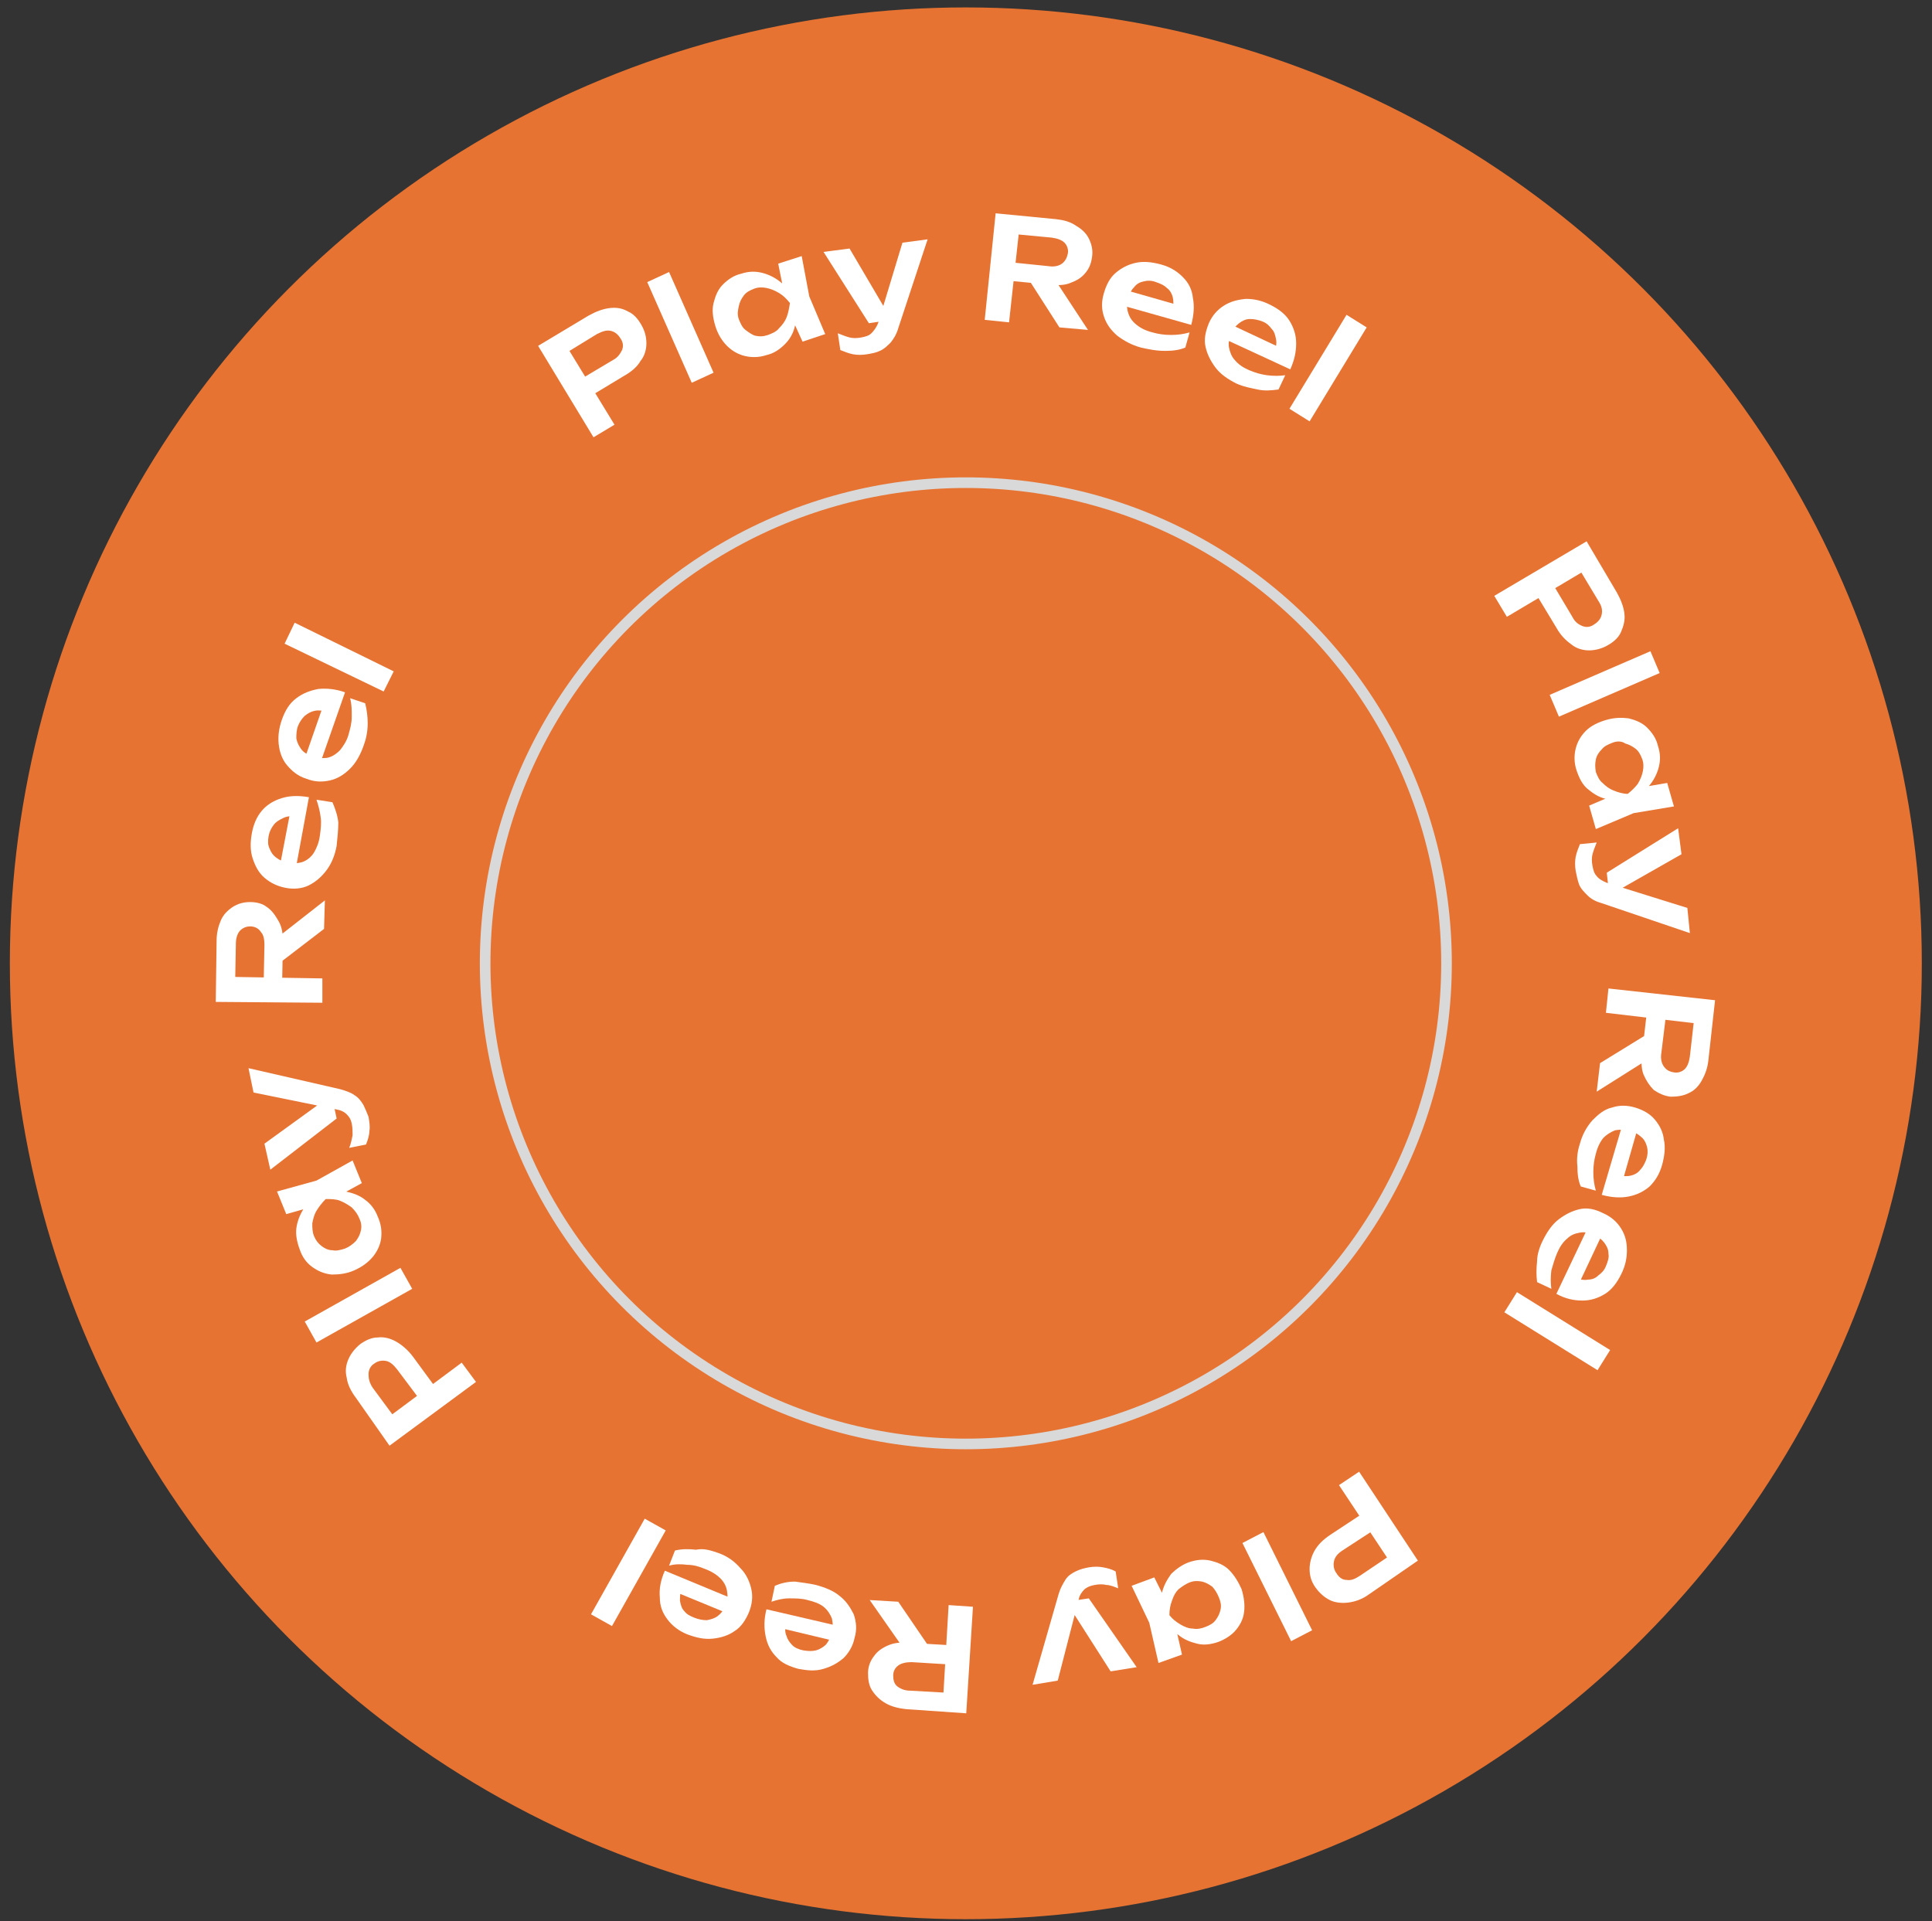 <svg width="182" height="181" viewBox="0 0 182 181" fill="none" xmlns="http://www.w3.org/2000/svg">
<rect x="0" y="0" width="182" height="181" fill="#333333" stroke="none"/>
<circle cx="90.984" cy="90.755" r="90.056" fill="#E67332"/>
<g clip-path="url(#clip0_1509_8)">
<path d="M55.437 29.738C56.148 29.343 56.781 29.106 57.414 29.027C58.046 28.948 58.6 29.027 59.153 29.343C59.707 29.58 60.102 30.055 60.419 30.608C60.735 31.161 60.893 31.714 60.893 32.347C60.893 32.9 60.735 33.532 60.34 34.006C60.023 34.56 59.47 35.034 58.758 35.429L54.962 37.721L54.013 36.14L57.73 33.927C58.204 33.69 58.442 33.295 58.6 32.979C58.758 32.584 58.679 32.188 58.442 31.872C58.204 31.477 57.888 31.24 57.493 31.161C57.097 31.082 56.702 31.24 56.227 31.477L52.748 33.611L53.064 32.109L57.888 40.013L55.911 41.199L50.692 32.584L55.437 29.738Z" fill="white"/>
<path d="M60.972 26.577L63.029 25.628L67.22 35.113L65.164 36.061L60.972 26.577Z" fill="white"/>
<path d="M75.049 28.395C75.128 29.185 75.128 29.975 74.891 30.687C74.733 31.398 74.416 31.951 73.942 32.425C73.467 32.9 72.914 33.295 72.202 33.453C71.49 33.69 70.778 33.69 70.146 33.532C69.513 33.374 68.96 33.058 68.485 32.583C68.011 32.109 67.615 31.477 67.378 30.687C67.141 29.896 67.062 29.185 67.22 28.552C67.378 27.92 67.615 27.288 68.09 26.814C68.564 26.34 69.118 25.944 69.829 25.786C70.541 25.549 71.174 25.549 71.806 25.707C72.439 25.865 73.072 26.181 73.625 26.656C74.179 27.051 74.653 27.604 75.049 28.395ZM69.592 30.054C69.75 30.449 69.909 30.845 70.225 31.082C70.541 31.319 70.858 31.556 71.174 31.635C71.569 31.714 71.885 31.714 72.36 31.556C72.755 31.398 73.151 31.24 73.388 30.924C73.704 30.608 73.942 30.291 74.1 29.896C74.258 29.501 74.337 29.027 74.416 28.552C74.1 28.157 73.784 27.841 73.388 27.604C72.993 27.367 72.597 27.209 72.202 27.13C71.806 27.051 71.411 27.051 71.016 27.209C70.62 27.367 70.304 27.525 70.067 27.841C69.829 28.157 69.671 28.474 69.592 28.869C69.513 29.264 69.434 29.58 69.592 30.054ZM75.602 32.188L74.416 29.58L74.495 28.474L73.863 27.604L73.309 24.838L75.523 24.127L76.235 27.92L77.738 31.477L75.602 32.188Z" fill="white"/>
<path d="M81.85 30.45L77.579 23.732L80.031 23.415L83.985 30.134L81.85 30.45ZM81.692 33.374C81.217 33.453 80.743 33.453 80.347 33.374C79.952 33.295 79.556 33.137 79.161 32.979L78.924 31.398C79.319 31.556 79.715 31.714 80.031 31.793C80.347 31.872 80.743 31.872 81.138 31.793C81.533 31.714 81.85 31.635 82.087 31.398C82.324 31.161 82.561 30.845 82.72 30.45L85.013 22.862L87.385 22.546L84.618 30.924C84.459 31.477 84.222 31.872 83.906 32.267C83.59 32.584 83.273 32.9 82.878 33.058C82.561 33.216 82.166 33.295 81.692 33.374Z" fill="white"/>
<path d="M94.898 24.68L98.773 25.075C99.248 25.154 99.722 25.075 100.038 24.838C100.355 24.601 100.513 24.285 100.592 23.89C100.671 23.494 100.513 23.099 100.276 22.862C100.038 22.625 99.643 22.467 99.09 22.388L94.898 21.993L96.084 20.965L95.056 30.37L92.763 30.133L93.791 20.096L99.485 20.649C100.197 20.728 100.829 20.886 101.383 21.281C101.936 21.597 102.332 21.993 102.569 22.467C102.806 22.941 102.964 23.494 102.885 24.127C102.806 24.759 102.648 25.233 102.253 25.707C101.857 26.182 101.462 26.419 100.829 26.656C100.276 26.893 99.564 26.893 98.852 26.814L94.74 26.419L94.898 24.68ZM96.559 25.786L99.168 26.023L102.49 31.082L99.801 30.845L96.559 25.786Z" fill="white"/>
<path d="M107.472 32.742C106.602 32.505 105.891 32.109 105.258 31.635C104.625 31.082 104.23 30.529 103.993 29.817C103.755 29.106 103.755 28.395 103.993 27.604C104.23 26.814 104.546 26.182 105.1 25.707C105.653 25.233 106.286 24.917 106.998 24.759C107.709 24.601 108.5 24.68 109.37 24.917C110.24 25.154 110.873 25.549 111.426 26.103C111.98 26.656 112.296 27.288 112.375 28.079C112.533 28.869 112.454 29.738 112.217 30.608L105.495 28.711L105.891 27.288L111.426 28.869L110.477 29.185C110.556 28.711 110.556 28.316 110.477 28C110.398 27.683 110.24 27.367 109.924 27.13C109.686 26.893 109.37 26.735 108.896 26.577C108.5 26.419 108.105 26.419 107.789 26.498C107.393 26.577 107.077 26.735 106.84 27.051C106.602 27.288 106.365 27.683 106.286 28.079C106.128 28.553 106.128 29.027 106.286 29.501C106.444 29.976 106.681 30.292 107.077 30.608C107.472 30.924 107.947 31.161 108.579 31.319C109.133 31.477 109.686 31.556 110.319 31.556C110.952 31.556 111.505 31.477 112.059 31.319L111.664 32.742C111.11 32.979 110.477 33.058 109.766 33.058C108.896 33.058 108.184 32.9 107.472 32.742Z" fill="white"/>
<path d="M116.488 36.141C115.697 35.745 114.985 35.271 114.511 34.639C114.036 34.007 113.72 33.374 113.562 32.663C113.403 31.951 113.562 31.24 113.878 30.45C114.194 29.738 114.669 29.185 115.301 28.79C115.934 28.395 116.567 28.237 117.357 28.158C118.148 28.158 118.86 28.316 119.651 28.711C120.442 29.106 121.074 29.58 121.47 30.213C121.865 30.845 122.102 31.556 122.102 32.347C122.102 33.137 121.944 33.927 121.549 34.797L115.222 31.872L115.855 30.529L121.074 32.979L120.046 33.137C120.204 32.742 120.283 32.347 120.204 31.951C120.125 31.556 120.046 31.24 119.809 31.003C119.572 30.687 119.335 30.45 118.939 30.292C118.544 30.134 118.148 30.055 117.753 30.055C117.357 30.055 117.041 30.213 116.725 30.45C116.408 30.687 116.171 31.003 116.013 31.398C115.776 31.872 115.697 32.347 115.776 32.742C115.855 33.137 116.013 33.611 116.329 33.927C116.646 34.323 117.12 34.639 117.674 34.876C118.227 35.113 118.781 35.271 119.335 35.35C119.967 35.429 120.521 35.429 121.074 35.35L120.442 36.694C119.809 36.773 119.176 36.852 118.465 36.694C117.753 36.536 117.199 36.457 116.488 36.141Z" fill="white"/>
<path d="M126.847 29.659L128.745 30.845L123.368 39.697L121.47 38.511L126.847 29.659Z" fill="white"/>
<path d="M152.311 55.82C152.707 56.532 152.944 57.164 153.023 57.796C153.102 58.428 152.944 58.982 152.707 59.535C152.469 60.088 151.995 60.483 151.441 60.8C150.888 61.116 150.255 61.274 149.702 61.274C149.148 61.274 148.515 61.116 148.041 60.721C147.487 60.325 147.013 59.851 146.617 59.14L144.324 55.346L145.906 54.398L148.12 58.112C148.357 58.587 148.674 58.824 149.069 58.982C149.464 59.14 149.86 59.061 150.176 58.824C150.571 58.587 150.809 58.27 150.888 57.875C150.967 57.48 150.888 57.085 150.571 56.611L148.436 53.054L149.939 53.37L141.952 58.112L140.765 56.136L149.464 50.999L152.311 55.82Z" fill="white"/>
<path d="M155.475 61.353L156.345 63.408L146.855 67.518L145.985 65.463L155.475 61.353Z" fill="white"/>
<path d="M153.498 75.422C152.707 75.501 151.916 75.422 151.283 75.264C150.572 75.106 150.018 74.71 149.544 74.315C149.069 73.92 148.753 73.288 148.515 72.576C148.278 71.865 148.278 71.154 148.436 70.522C148.595 69.889 148.911 69.336 149.385 68.862C149.86 68.388 150.493 68.071 151.283 67.834C152.074 67.597 152.786 67.597 153.419 67.676C154.051 67.834 154.684 68.071 155.158 68.546C155.633 69.02 156.028 69.573 156.186 70.284C156.424 70.996 156.424 71.628 156.265 72.26C156.107 72.893 155.791 73.525 155.316 74.078C154.842 74.632 154.288 75.027 153.498 75.422ZM149.702 75.896L152.311 74.79L153.419 74.869L154.288 74.236L157.056 73.762L157.689 75.975L153.893 76.607L150.334 78.109L149.702 75.896ZM151.916 69.968C151.521 70.126 151.125 70.284 150.888 70.601C150.651 70.838 150.413 71.154 150.334 71.549C150.255 71.944 150.255 72.26 150.334 72.735C150.493 73.13 150.651 73.525 150.967 73.762C151.283 74.078 151.6 74.315 151.995 74.473C152.39 74.632 152.865 74.79 153.339 74.79C153.735 74.473 154.051 74.157 154.288 73.841C154.526 73.446 154.684 73.051 154.763 72.656C154.842 72.26 154.842 71.865 154.684 71.47C154.526 71.075 154.368 70.759 154.051 70.522C153.735 70.284 153.419 70.126 153.102 70.047C152.786 69.81 152.311 69.81 151.916 69.968Z" fill="white"/>
<path d="M148.436 82.061C148.357 81.587 148.357 81.112 148.436 80.717C148.515 80.322 148.674 79.927 148.832 79.531L150.413 79.373C150.255 79.769 150.097 80.164 150.018 80.48C149.939 80.796 149.939 81.191 150.018 81.587C150.097 81.982 150.176 82.298 150.413 82.535C150.571 82.772 150.967 83.009 151.362 83.167L158.954 85.538L159.191 87.909L150.809 85.064C150.255 84.906 149.86 84.669 149.543 84.353C149.227 84.037 148.911 83.721 148.753 83.325C148.594 82.851 148.515 82.456 148.436 82.061ZM151.362 82.219L158.084 78.03L158.401 80.48L151.6 84.353L151.362 82.219Z" fill="white"/>
<path d="M155.87 96.999L155.554 99.607L150.413 102.848L150.73 100.16L155.87 96.999ZM156.977 95.339L156.503 99.212C156.424 99.686 156.503 100.16 156.74 100.476C156.977 100.793 157.214 100.951 157.689 101.03C158.084 101.109 158.48 100.951 158.717 100.714C158.954 100.476 159.112 100.081 159.191 99.528L159.666 95.339L160.694 96.525L151.283 95.418L151.52 93.126L161.564 94.233L160.931 99.923C160.852 100.635 160.615 101.267 160.299 101.82C159.982 102.373 159.587 102.769 159.033 103.006C158.559 103.243 158.005 103.322 157.372 103.322C156.74 103.243 156.265 103.006 155.791 102.689C155.395 102.294 155.079 101.82 154.842 101.267C154.605 100.714 154.605 100.002 154.684 99.291L155.158 95.181L156.977 95.339Z" fill="white"/>
<path d="M148.832 107.748C149.069 106.878 149.464 106.167 150.018 105.535C150.572 104.982 151.125 104.507 151.837 104.349C152.549 104.112 153.26 104.112 154.051 104.349C154.842 104.586 155.475 104.982 155.87 105.456C156.345 106.009 156.661 106.641 156.74 107.353C156.898 108.064 156.819 108.854 156.582 109.724C156.345 110.593 155.949 111.225 155.396 111.779C154.842 112.253 154.209 112.569 153.419 112.727C152.628 112.885 151.758 112.806 150.888 112.569L152.865 105.851L154.288 106.246L152.707 111.779L152.47 110.751C152.944 110.83 153.339 110.83 153.656 110.751C153.972 110.672 154.288 110.514 154.526 110.198C154.763 109.961 154.921 109.645 155.079 109.25C155.237 108.775 155.237 108.38 155.158 108.064C155.079 107.748 154.921 107.353 154.605 107.116C154.368 106.878 153.972 106.641 153.577 106.562C153.102 106.404 152.628 106.404 152.153 106.483C151.758 106.641 151.362 106.878 151.046 107.195C150.73 107.59 150.493 108.064 150.334 108.696C150.176 109.25 150.097 109.803 150.097 110.435C150.097 111.067 150.176 111.621 150.334 112.174L148.911 111.779C148.674 111.225 148.595 110.593 148.595 109.882C148.516 109.17 148.595 108.459 148.832 107.748Z" fill="white"/>
<path d="M145.352 116.837C145.748 116.047 146.222 115.335 146.855 114.861C147.487 114.387 148.12 114.071 148.832 113.913C149.543 113.755 150.255 113.913 151.046 114.308C151.758 114.624 152.311 115.098 152.707 115.73C153.102 116.363 153.26 116.995 153.26 117.785C153.26 118.576 153.102 119.287 152.707 120.078C152.311 120.868 151.837 121.5 151.204 121.895C150.572 122.291 149.86 122.528 149.069 122.528C148.278 122.528 147.487 122.37 146.617 121.895L149.623 115.572L150.967 116.205L148.515 121.421L148.436 120.394C148.832 120.552 149.227 120.631 149.623 120.552C150.018 120.552 150.334 120.394 150.572 120.157C150.888 119.919 151.125 119.682 151.283 119.287C151.441 118.892 151.6 118.497 151.52 118.102C151.52 117.706 151.362 117.39 151.125 117.074C150.888 116.758 150.572 116.521 150.176 116.363C149.702 116.126 149.227 116.047 148.832 116.126C148.357 116.205 147.962 116.363 147.646 116.679C147.25 116.995 146.934 117.469 146.697 118.023C146.459 118.576 146.301 119.129 146.143 119.682C146.064 120.315 146.064 120.868 146.143 121.421L144.799 120.789C144.719 120.157 144.719 119.524 144.799 118.813C144.799 118.181 145.036 117.469 145.352 116.837Z" fill="white"/>
<path d="M151.679 127.191L150.492 129.088L141.714 123.634L142.901 121.737L151.679 127.191Z" fill="white"/>
<path d="M128.982 150.191C128.35 150.665 127.638 150.902 127.005 150.981C126.373 151.06 125.74 150.981 125.266 150.744C124.791 150.507 124.317 150.112 123.921 149.559C123.526 149.005 123.368 148.452 123.368 147.82C123.368 147.266 123.526 146.634 123.842 146.081C124.158 145.528 124.633 145.053 125.345 144.579L129.062 142.129L130.09 143.71L126.452 146.081C125.977 146.397 125.74 146.713 125.661 147.108C125.582 147.504 125.661 147.899 125.898 148.215C126.136 148.61 126.452 148.847 126.847 148.847C127.243 148.926 127.638 148.768 128.113 148.452L131.513 146.16L131.276 147.662L126.136 139.916L128.033 138.651L133.569 147.029L128.982 150.191Z" fill="white"/>
<path d="M123.605 153.59L121.628 154.617L117.041 145.37L119.018 144.342L123.605 153.59Z" fill="white"/>
<path d="M108.737 148.61L110.003 151.139V152.246L110.715 153.115L111.347 155.882L109.133 156.672L108.263 152.878L106.602 149.401L108.737 148.61ZM109.449 152.404C109.291 151.614 109.291 150.823 109.449 150.112C109.607 149.401 109.924 148.847 110.319 148.294C110.794 147.82 111.347 147.425 111.98 147.188C112.692 146.95 113.324 146.871 114.036 147.03C114.669 147.188 115.301 147.425 115.776 147.899C116.25 148.373 116.646 149.005 116.962 149.717C117.199 150.507 117.278 151.218 117.199 151.851C117.12 152.562 116.804 153.115 116.408 153.59C116.013 154.064 115.38 154.459 114.748 154.696C114.036 154.933 113.403 155.012 112.771 154.854C112.138 154.696 111.505 154.459 110.952 153.985C110.319 153.669 109.845 153.115 109.449 152.404ZM114.827 150.507C114.669 150.112 114.431 149.717 114.194 149.48C113.878 149.243 113.561 149.084 113.245 149.005C112.85 148.926 112.454 148.926 112.059 149.084C111.664 149.243 111.347 149.48 111.031 149.717C110.715 150.033 110.556 150.349 110.398 150.823C110.24 151.218 110.161 151.693 110.161 152.167C110.477 152.562 110.794 152.799 111.189 153.036C111.584 153.273 111.98 153.432 112.375 153.432C112.771 153.511 113.166 153.432 113.561 153.273C113.957 153.115 114.273 152.957 114.51 152.641C114.748 152.325 114.906 152.009 114.985 151.614C115.064 151.218 114.985 150.902 114.827 150.507Z" fill="white"/>
<path d="M102.569 147.662C103.044 147.583 103.518 147.583 103.914 147.662C104.309 147.741 104.704 147.82 105.1 148.057L105.337 149.638C104.942 149.48 104.546 149.322 104.23 149.322C103.914 149.243 103.518 149.243 103.123 149.322C102.727 149.401 102.49 149.48 102.174 149.717C101.937 149.954 101.699 150.27 101.62 150.665L99.643 158.332L97.271 158.727L99.722 150.191C99.88 149.638 100.118 149.243 100.355 148.847C100.592 148.452 100.988 148.215 101.304 148.057C101.778 147.82 102.174 147.741 102.569 147.662ZM102.569 150.586L107.077 157.067L104.625 157.462L100.434 150.902L102.569 150.586Z" fill="white"/>
<path d="M89.758 156.83L85.883 156.593C85.409 156.593 84.934 156.672 84.618 156.909C84.301 157.146 84.143 157.462 84.143 157.857C84.143 158.253 84.222 158.648 84.539 158.885C84.855 159.122 85.25 159.28 85.725 159.28L89.916 159.517L88.809 160.624L89.363 151.218L91.656 151.376L91.023 161.414L85.329 161.019C84.618 160.94 83.985 160.782 83.431 160.466C82.878 160.15 82.483 159.754 82.166 159.28C81.85 158.806 81.771 158.253 81.771 157.62C81.771 156.988 82.008 156.435 82.324 156.04C82.641 155.565 83.115 155.249 83.669 155.012C84.222 154.775 84.855 154.696 85.646 154.775L89.758 155.012V156.83ZM88.018 155.882L85.409 155.723L81.929 150.744L84.618 150.902L88.018 155.882Z" fill="white"/>
<path d="M76.868 149.322C77.737 149.559 78.528 149.875 79.082 150.349C79.715 150.823 80.11 151.456 80.426 152.088C80.663 152.799 80.743 153.51 80.505 154.301C80.347 155.091 79.952 155.724 79.477 156.198C78.924 156.672 78.37 156.988 77.579 157.225C76.788 157.462 76.077 157.383 75.207 157.225C74.337 156.988 73.625 156.672 73.151 156.119C72.597 155.565 72.281 154.933 72.123 154.143C71.965 153.352 71.965 152.562 72.202 151.614L79.003 153.194L78.686 154.617L73.072 153.273L74.021 152.957C73.942 153.431 73.942 153.827 74.1 154.143C74.179 154.459 74.416 154.775 74.653 155.012C74.891 155.249 75.286 155.407 75.681 155.486C76.156 155.565 76.551 155.565 76.868 155.486C77.184 155.407 77.579 155.17 77.817 154.933C78.054 154.617 78.212 154.301 78.37 153.906C78.528 153.352 78.449 152.957 78.37 152.483C78.212 152.088 77.975 151.693 77.579 151.376C77.184 151.06 76.709 150.902 76.077 150.744C75.523 150.586 74.97 150.586 74.337 150.586C73.704 150.586 73.151 150.744 72.676 150.902L72.993 149.401C73.546 149.163 74.179 149.005 74.891 149.005C75.444 149.084 76.156 149.163 76.868 149.322Z" fill="white"/>
<path d="M67.694 146.318C68.564 146.634 69.197 147.109 69.75 147.741C70.304 148.294 70.62 149.006 70.778 149.717C70.936 150.428 70.857 151.14 70.541 151.93C70.225 152.641 69.829 153.274 69.197 153.669C68.643 154.064 67.931 154.301 67.141 154.38C66.35 154.459 65.638 154.301 64.768 153.985C63.977 153.669 63.345 153.195 62.87 152.562C62.396 151.93 62.158 151.298 62.158 150.507C62.079 149.717 62.237 148.847 62.633 147.978L69.118 150.665L68.564 152.009L63.187 149.796L64.215 149.638C64.056 150.033 64.056 150.428 64.056 150.823C64.135 151.219 64.215 151.535 64.452 151.772C64.689 152.088 65.005 152.246 65.401 152.404C65.796 152.562 66.192 152.641 66.587 152.641C66.982 152.562 67.299 152.483 67.615 152.246C67.931 152.009 68.169 151.693 68.327 151.298C68.564 150.823 68.564 150.349 68.485 149.875C68.406 149.401 68.169 149.006 67.852 148.689C67.536 148.373 67.061 148.057 66.429 147.82C65.875 147.583 65.322 147.425 64.768 147.425C64.135 147.346 63.582 147.346 63.028 147.504L63.582 146.081C64.215 145.923 64.847 145.923 65.559 146.002C66.35 145.844 66.982 146.081 67.694 146.318Z" fill="white"/>
<path d="M57.651 153.194L55.674 152.088L60.735 143.078L62.712 144.184L57.651 153.194Z" fill="white"/>
<path d="M33.531 131.696C33.057 131.064 32.74 130.432 32.661 129.799C32.503 129.167 32.582 128.614 32.819 128.06C33.057 127.507 33.452 127.033 33.926 126.638C34.48 126.243 35.034 126.005 35.587 126.005C36.141 125.926 36.773 126.085 37.327 126.401C37.88 126.717 38.434 127.191 38.909 127.823L41.518 131.38L40.016 132.487L37.406 129.009C37.09 128.614 36.773 128.298 36.378 128.219C35.983 128.139 35.587 128.219 35.271 128.456C34.875 128.693 34.717 129.088 34.717 129.483C34.717 129.878 34.796 130.274 35.113 130.748L37.564 134.067L36.062 133.909L43.495 128.377L44.84 130.194L36.694 136.201L33.531 131.696Z" fill="white"/>
<path d="M29.814 126.48L28.707 124.504L37.722 119.445L38.83 121.421L29.814 126.48Z" fill="white"/>
<path d="M34.085 111.463L31.633 112.806L30.526 112.885L29.735 113.597L26.967 114.387L26.097 112.253L29.814 111.226L33.215 109.329L34.085 111.463ZM30.289 112.332C31.079 112.174 31.87 112.095 32.582 112.253C33.294 112.411 33.926 112.648 34.401 113.043C34.955 113.439 35.35 113.992 35.587 114.624C35.904 115.335 35.983 115.968 35.904 116.679C35.824 117.311 35.508 117.944 35.113 118.418C34.638 118.971 34.085 119.366 33.373 119.682C32.661 119.999 31.949 120.078 31.238 120.078C30.526 119.999 29.972 119.762 29.419 119.366C28.865 118.971 28.47 118.418 28.233 117.707C27.995 117.074 27.837 116.363 27.916 115.731C27.995 115.098 28.233 114.466 28.628 113.834C29.023 113.28 29.577 112.806 30.289 112.332ZM32.503 117.628C32.898 117.469 33.215 117.232 33.531 116.916C33.768 116.6 33.926 116.284 34.006 115.889C34.085 115.494 34.006 115.098 33.847 114.782C33.689 114.387 33.452 114.071 33.136 113.755C32.819 113.518 32.424 113.28 32.029 113.122C31.633 112.964 31.159 112.964 30.684 112.964C30.368 113.28 30.052 113.676 29.814 114.071C29.577 114.466 29.498 114.861 29.419 115.256C29.419 115.652 29.419 116.047 29.577 116.442C29.735 116.837 29.972 117.153 30.289 117.39C30.605 117.628 30.921 117.786 31.317 117.786C31.633 117.865 32.029 117.786 32.503 117.628Z" fill="white"/>
<path d="M34.717 105.219C34.796 105.693 34.876 106.167 34.796 106.563C34.796 106.958 34.638 107.432 34.48 107.827L32.898 108.143C33.057 107.748 33.136 107.353 33.215 106.958C33.215 106.642 33.215 106.246 33.136 105.851C33.057 105.456 32.898 105.219 32.661 104.982C32.424 104.745 32.108 104.587 31.633 104.508L23.883 102.927L23.409 100.635L32.029 102.611C32.582 102.769 33.057 102.927 33.373 103.164C33.768 103.401 34.006 103.717 34.243 104.112C34.401 104.429 34.559 104.824 34.717 105.219ZM31.712 105.377L25.465 110.198L24.911 107.748L31.238 103.164L31.712 105.377Z" fill="white"/>
<path d="M24.832 92.889L24.911 89.016C24.911 88.542 24.832 88.068 24.595 87.831C24.358 87.435 23.962 87.277 23.567 87.277C23.171 87.277 22.855 87.435 22.618 87.672C22.381 87.91 22.222 88.384 22.222 88.858L22.143 93.047L20.957 92.019L30.368 92.178V94.47L20.325 94.391L20.404 88.621C20.404 87.91 20.562 87.277 20.799 86.724C21.036 86.171 21.432 85.776 21.906 85.459C22.381 85.143 22.934 84.985 23.567 84.985C24.2 84.985 24.753 85.143 25.148 85.459C25.623 85.776 25.939 86.25 26.256 86.803C26.572 87.356 26.651 87.989 26.651 88.7L26.572 92.889H24.832ZM25.781 91.15L25.86 88.542L30.605 84.827L30.526 87.514L25.781 91.15Z" fill="white"/>
<path d="M31.712 79.69C31.554 80.559 31.238 81.35 30.763 81.982C30.289 82.614 29.735 83.088 29.102 83.405C28.47 83.721 27.679 83.8 26.888 83.642C26.097 83.484 25.465 83.168 24.911 82.693C24.358 82.219 24.041 81.587 23.804 80.876C23.567 80.164 23.567 79.374 23.725 78.504C23.883 77.635 24.2 76.924 24.674 76.37C25.148 75.817 25.781 75.422 26.572 75.185C27.363 74.948 28.154 74.948 29.102 75.106L27.837 81.982L26.335 81.745L27.442 75.975L27.837 76.924C27.363 76.845 26.967 76.924 26.651 77.082C26.335 77.24 26.018 77.398 25.781 77.714C25.544 78.03 25.386 78.346 25.307 78.742C25.227 79.216 25.227 79.611 25.386 79.927C25.544 80.322 25.702 80.559 26.018 80.796C26.335 81.034 26.651 81.192 27.125 81.271C27.679 81.35 28.075 81.35 28.549 81.192C28.944 81.034 29.34 80.717 29.577 80.322C29.814 79.927 30.052 79.374 30.131 78.742C30.21 78.188 30.289 77.556 30.21 77.003C30.131 76.37 29.972 75.817 29.814 75.343L31.317 75.58C31.554 76.133 31.791 76.766 31.87 77.477C31.87 78.188 31.791 78.9 31.712 79.69Z" fill="white"/>
<path d="M34.243 70.284C33.926 71.154 33.531 71.865 32.977 72.418C32.424 72.972 31.791 73.367 31.079 73.525C30.368 73.683 29.656 73.683 28.865 73.367C28.074 73.13 27.521 72.656 27.046 72.102C26.572 71.549 26.335 70.838 26.256 70.126C26.177 69.415 26.256 68.625 26.572 67.755C26.888 66.886 27.284 66.254 27.916 65.779C28.549 65.305 29.182 65.068 29.972 64.91C30.763 64.831 31.633 64.91 32.503 65.226L30.21 71.786L28.707 71.47L30.605 66.016L30.842 67.044C30.447 66.965 30.052 66.886 29.656 66.965C29.261 67.044 29.023 67.202 28.707 67.439C28.47 67.676 28.233 67.992 28.074 68.388C27.916 68.783 27.916 69.257 27.916 69.573C27.995 69.968 28.154 70.284 28.391 70.6C28.628 70.917 28.944 71.075 29.419 71.233C29.893 71.391 30.368 71.47 30.842 71.391C31.238 71.312 31.633 71.075 32.029 70.68C32.345 70.284 32.661 69.81 32.819 69.257C32.977 68.704 33.136 68.15 33.136 67.518C33.136 66.886 33.136 66.332 32.977 65.779L34.401 66.254C34.559 66.886 34.638 67.518 34.638 68.15C34.638 68.941 34.48 69.652 34.243 70.284Z" fill="white"/>
<path d="M26.809 60.642L27.758 58.666L37.09 63.25L36.141 65.147L26.809 60.642Z" fill="white"/>
<circle cx="90.984" cy="90.755" r="45.282" stroke="#D9D9D9"/>
</g>
<defs>
<clipPath id="clip0_1509_8">
<rect width="141.318" height="141.318" fill="white" transform="translate(20.325 20.096)"/>
</clipPath>
</defs>
</svg>
